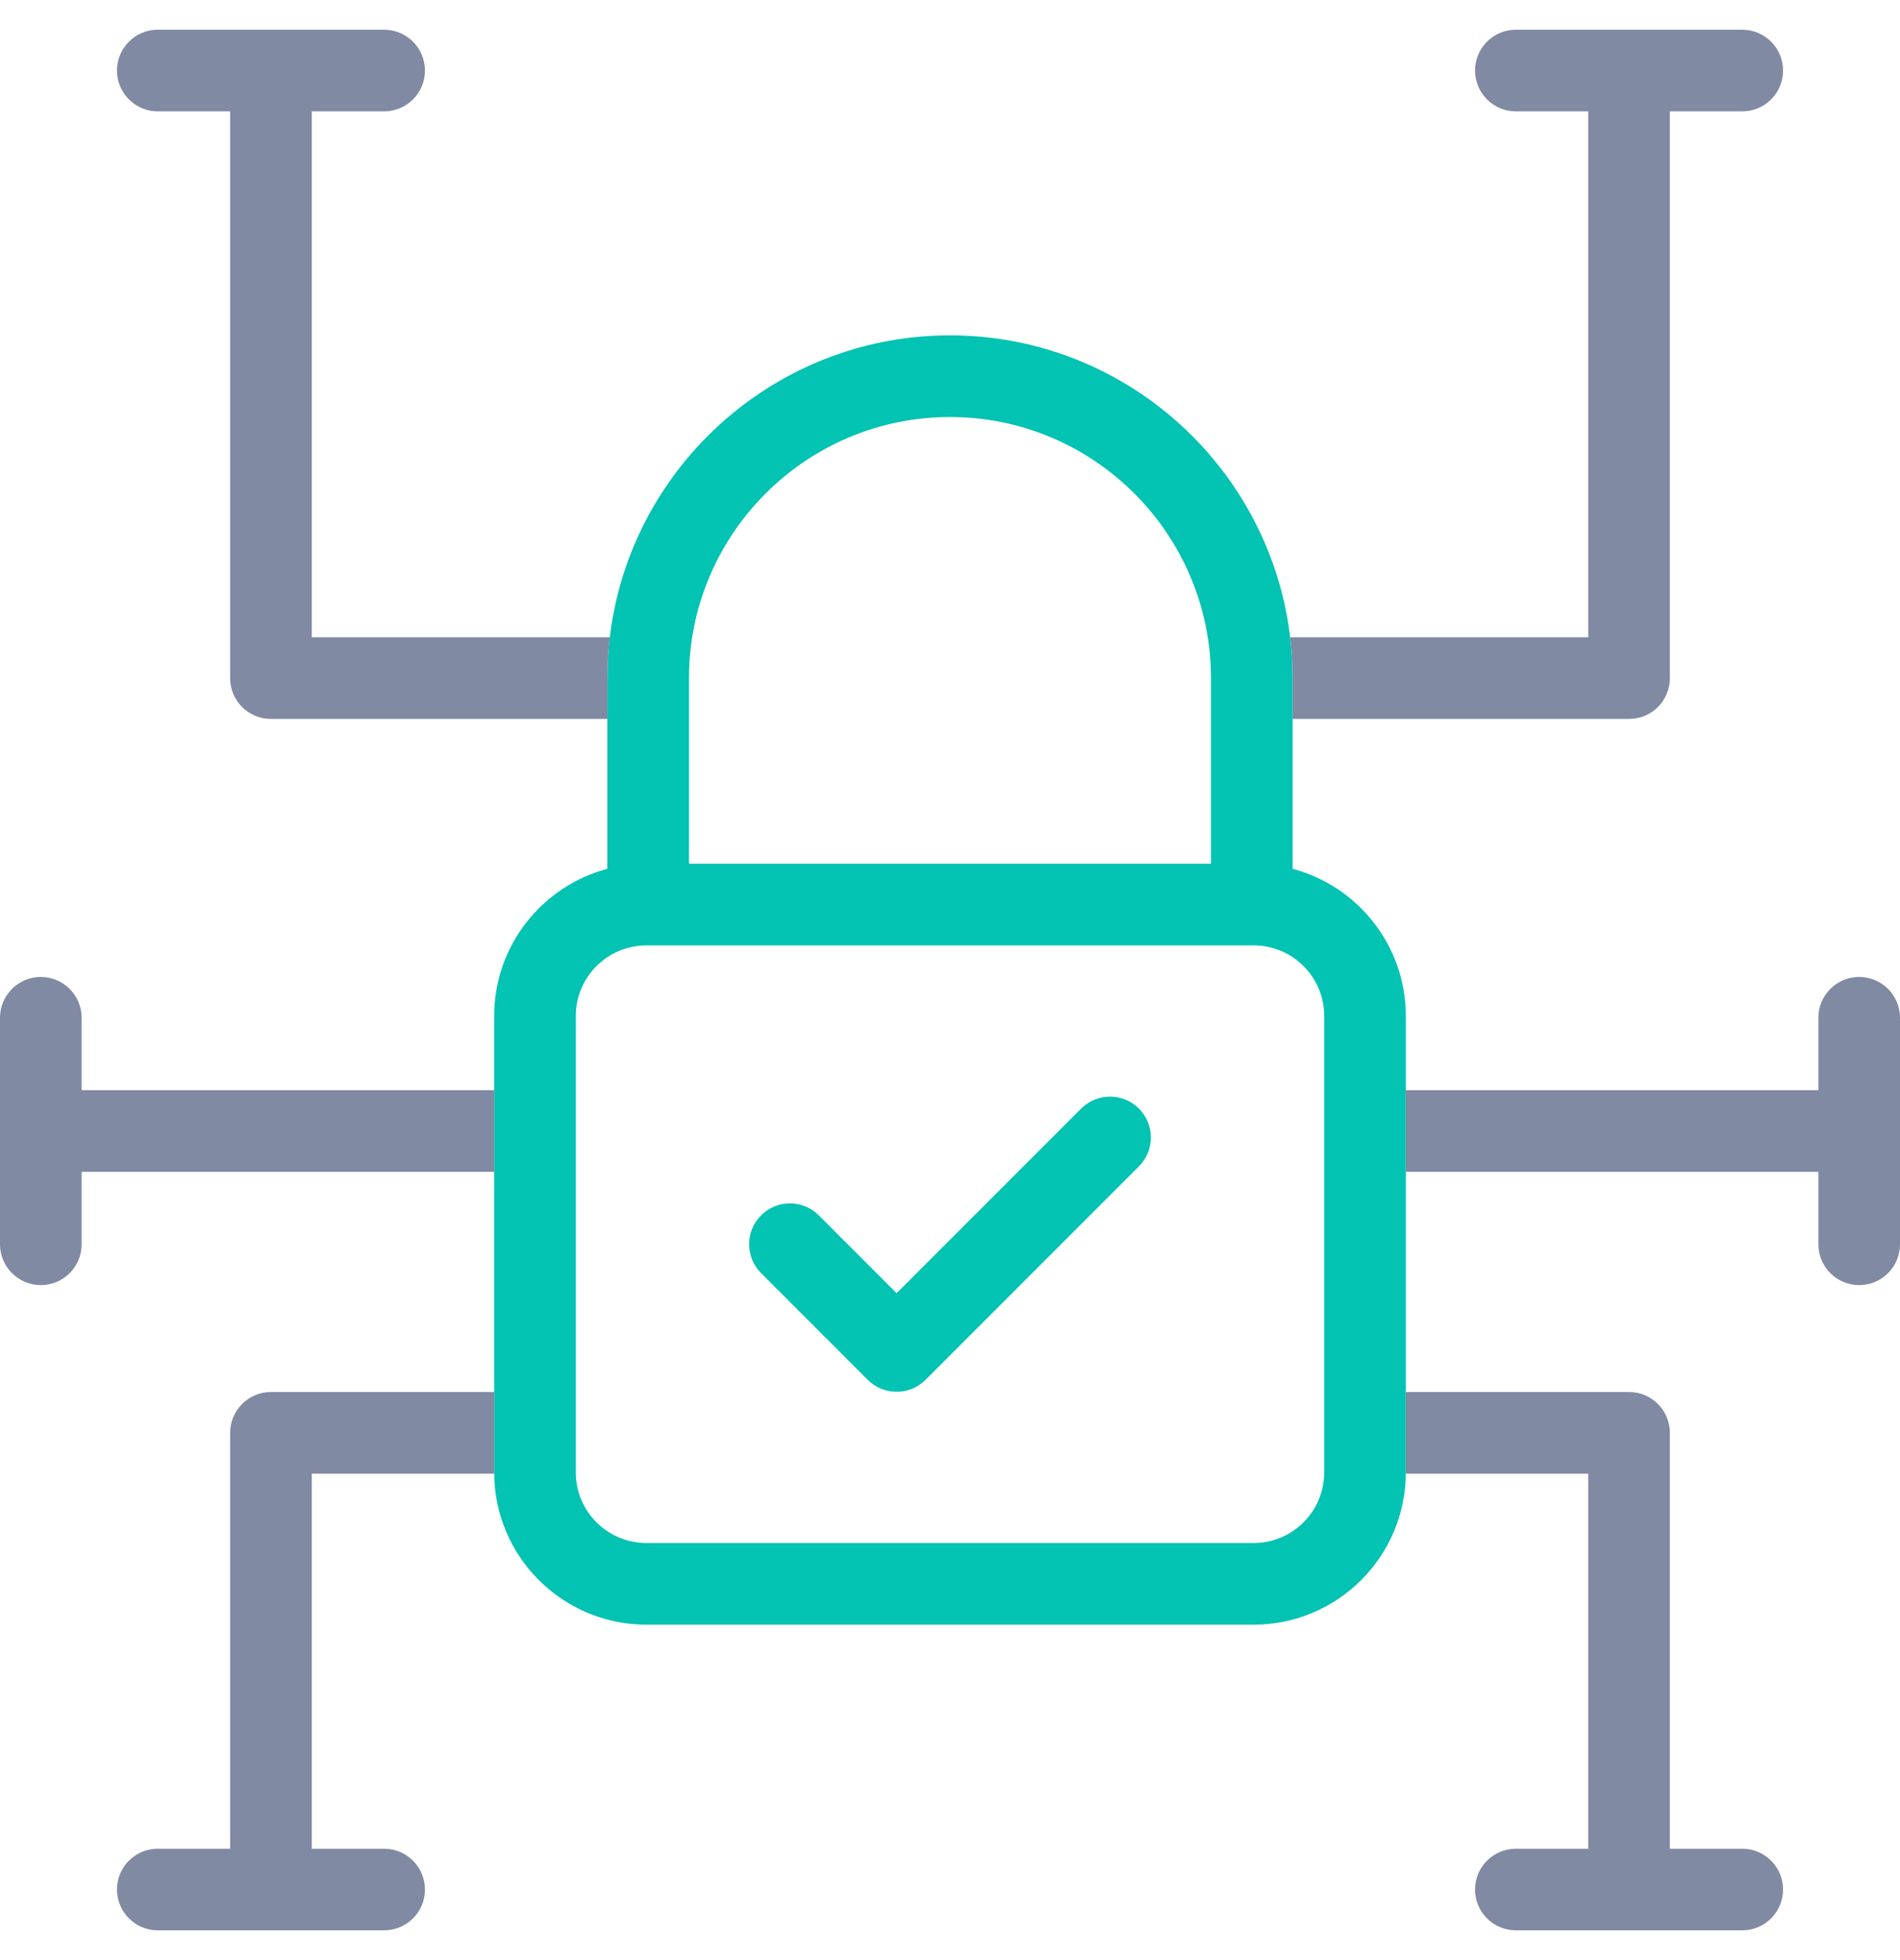 <svg width="32" height="33" viewBox="0 0 32 33" fill="none" xmlns="http://www.w3.org/2000/svg">
<g clip-path="url(#clip0_965_40723)">
<path d="M15.101 23.432C14.925 23.432 14.749 23.365 14.615 23.231L12.818 21.434C12.55 21.165 12.55 20.73 12.818 20.461C13.087 20.193 13.522 20.193 13.79 20.461L15.101 21.772L18.209 18.664C18.478 18.396 18.913 18.396 19.182 18.664C19.45 18.933 19.45 19.368 19.182 19.637L15.588 23.231C15.453 23.365 15.277 23.432 15.101 23.432Z" fill="#03C3B3"/>
<path d="M21.77 14.627V11.417C21.77 8.235 19.182 5.646 16 5.646C12.818 5.646 10.229 8.235 10.229 11.417V14.627C9.133 14.918 8.323 15.918 8.323 17.104V24.791C8.323 26.204 9.473 27.353 10.886 27.353H21.114C22.527 27.353 23.677 26.204 23.677 24.791V17.104C23.677 15.918 22.866 14.918 21.77 14.627ZM16 7.021C18.424 7.021 20.395 8.993 20.395 11.417V14.542H11.604V11.417C11.604 8.993 13.576 7.021 16 7.021ZM22.302 24.791C22.302 25.446 21.769 25.978 21.114 25.978H10.886C10.231 25.978 9.698 25.446 9.698 24.791V17.104C9.698 16.449 10.231 15.917 10.886 15.917H21.114C21.769 15.917 22.302 16.449 22.302 17.104V24.791Z" fill="#03C3B3"/>
<path d="M8.324 24.811C8.324 24.805 8.323 24.797 8.323 24.791V23.436H4.563C4.184 23.436 3.876 23.744 3.876 24.124V31.125H2.657C2.278 31.125 1.97 31.432 1.97 31.812C1.97 32.192 2.278 32.499 2.657 32.499H6.469C6.849 32.499 7.157 32.192 7.157 31.812C7.157 31.432 6.849 31.125 6.469 31.125H5.251V24.811H8.324Z" fill="#808AA3"/>
<path d="M8.323 19.729V18.354H1.375V17.136C1.375 16.756 1.067 16.448 0.688 16.448C0.308 16.448 0 16.756 0 17.136V20.948C0 21.328 0.308 21.636 0.688 21.636C1.067 21.636 1.375 21.328 1.375 20.948V19.729H8.323Z" fill="#808AA3"/>
<path d="M5.251 10.729V1.875H6.469C6.849 1.875 7.157 1.567 7.157 1.188C7.157 0.808 6.849 0.5 6.469 0.5H2.657C2.278 0.5 1.97 0.808 1.97 1.188C1.97 1.567 2.278 1.875 2.657 1.875H3.876V11.417C3.876 11.797 4.184 12.104 4.563 12.104H10.229V11.417C10.229 11.184 10.244 10.955 10.271 10.729H5.251Z" fill="#808AA3"/>
<path d="M29.343 31.125H28.124V24.124C28.124 23.744 27.817 23.436 27.437 23.436H23.677V24.791C23.677 24.797 23.676 24.805 23.676 24.811H26.749V31.125H25.531C25.151 31.125 24.843 31.432 24.843 31.812C24.843 32.192 25.151 32.499 25.531 32.499H29.343C29.723 32.499 30.03 32.192 30.03 31.812C30.03 31.432 29.723 31.125 29.343 31.125Z" fill="#808AA3"/>
<path d="M31.313 16.448C30.933 16.448 30.625 16.756 30.625 17.136V18.354H23.677V19.729H30.625V20.948C30.625 21.328 30.933 21.636 31.313 21.636C31.692 21.636 32 21.328 32 20.948V17.136C32 16.756 31.692 16.448 31.313 16.448Z" fill="#808AA3"/>
<path d="M27.437 12.104C27.817 12.104 28.124 11.797 28.124 11.417V1.875H29.343C29.723 1.875 30.03 1.567 30.03 1.188C30.03 0.808 29.723 0.5 29.343 0.5H25.531C25.151 0.5 24.843 0.808 24.843 1.188C24.843 1.567 25.151 1.875 25.531 1.875H26.749V10.729H21.73C21.756 10.955 21.771 11.184 21.771 11.417V12.104H27.437Z" fill="#808AA3"/>
</g>
<defs>
<clipPath id="clip0_965_40723">
<rect width="32" height="32" fill="white" transform="translate(0 0.5)"/>
</clipPath>
</defs>
</svg>
